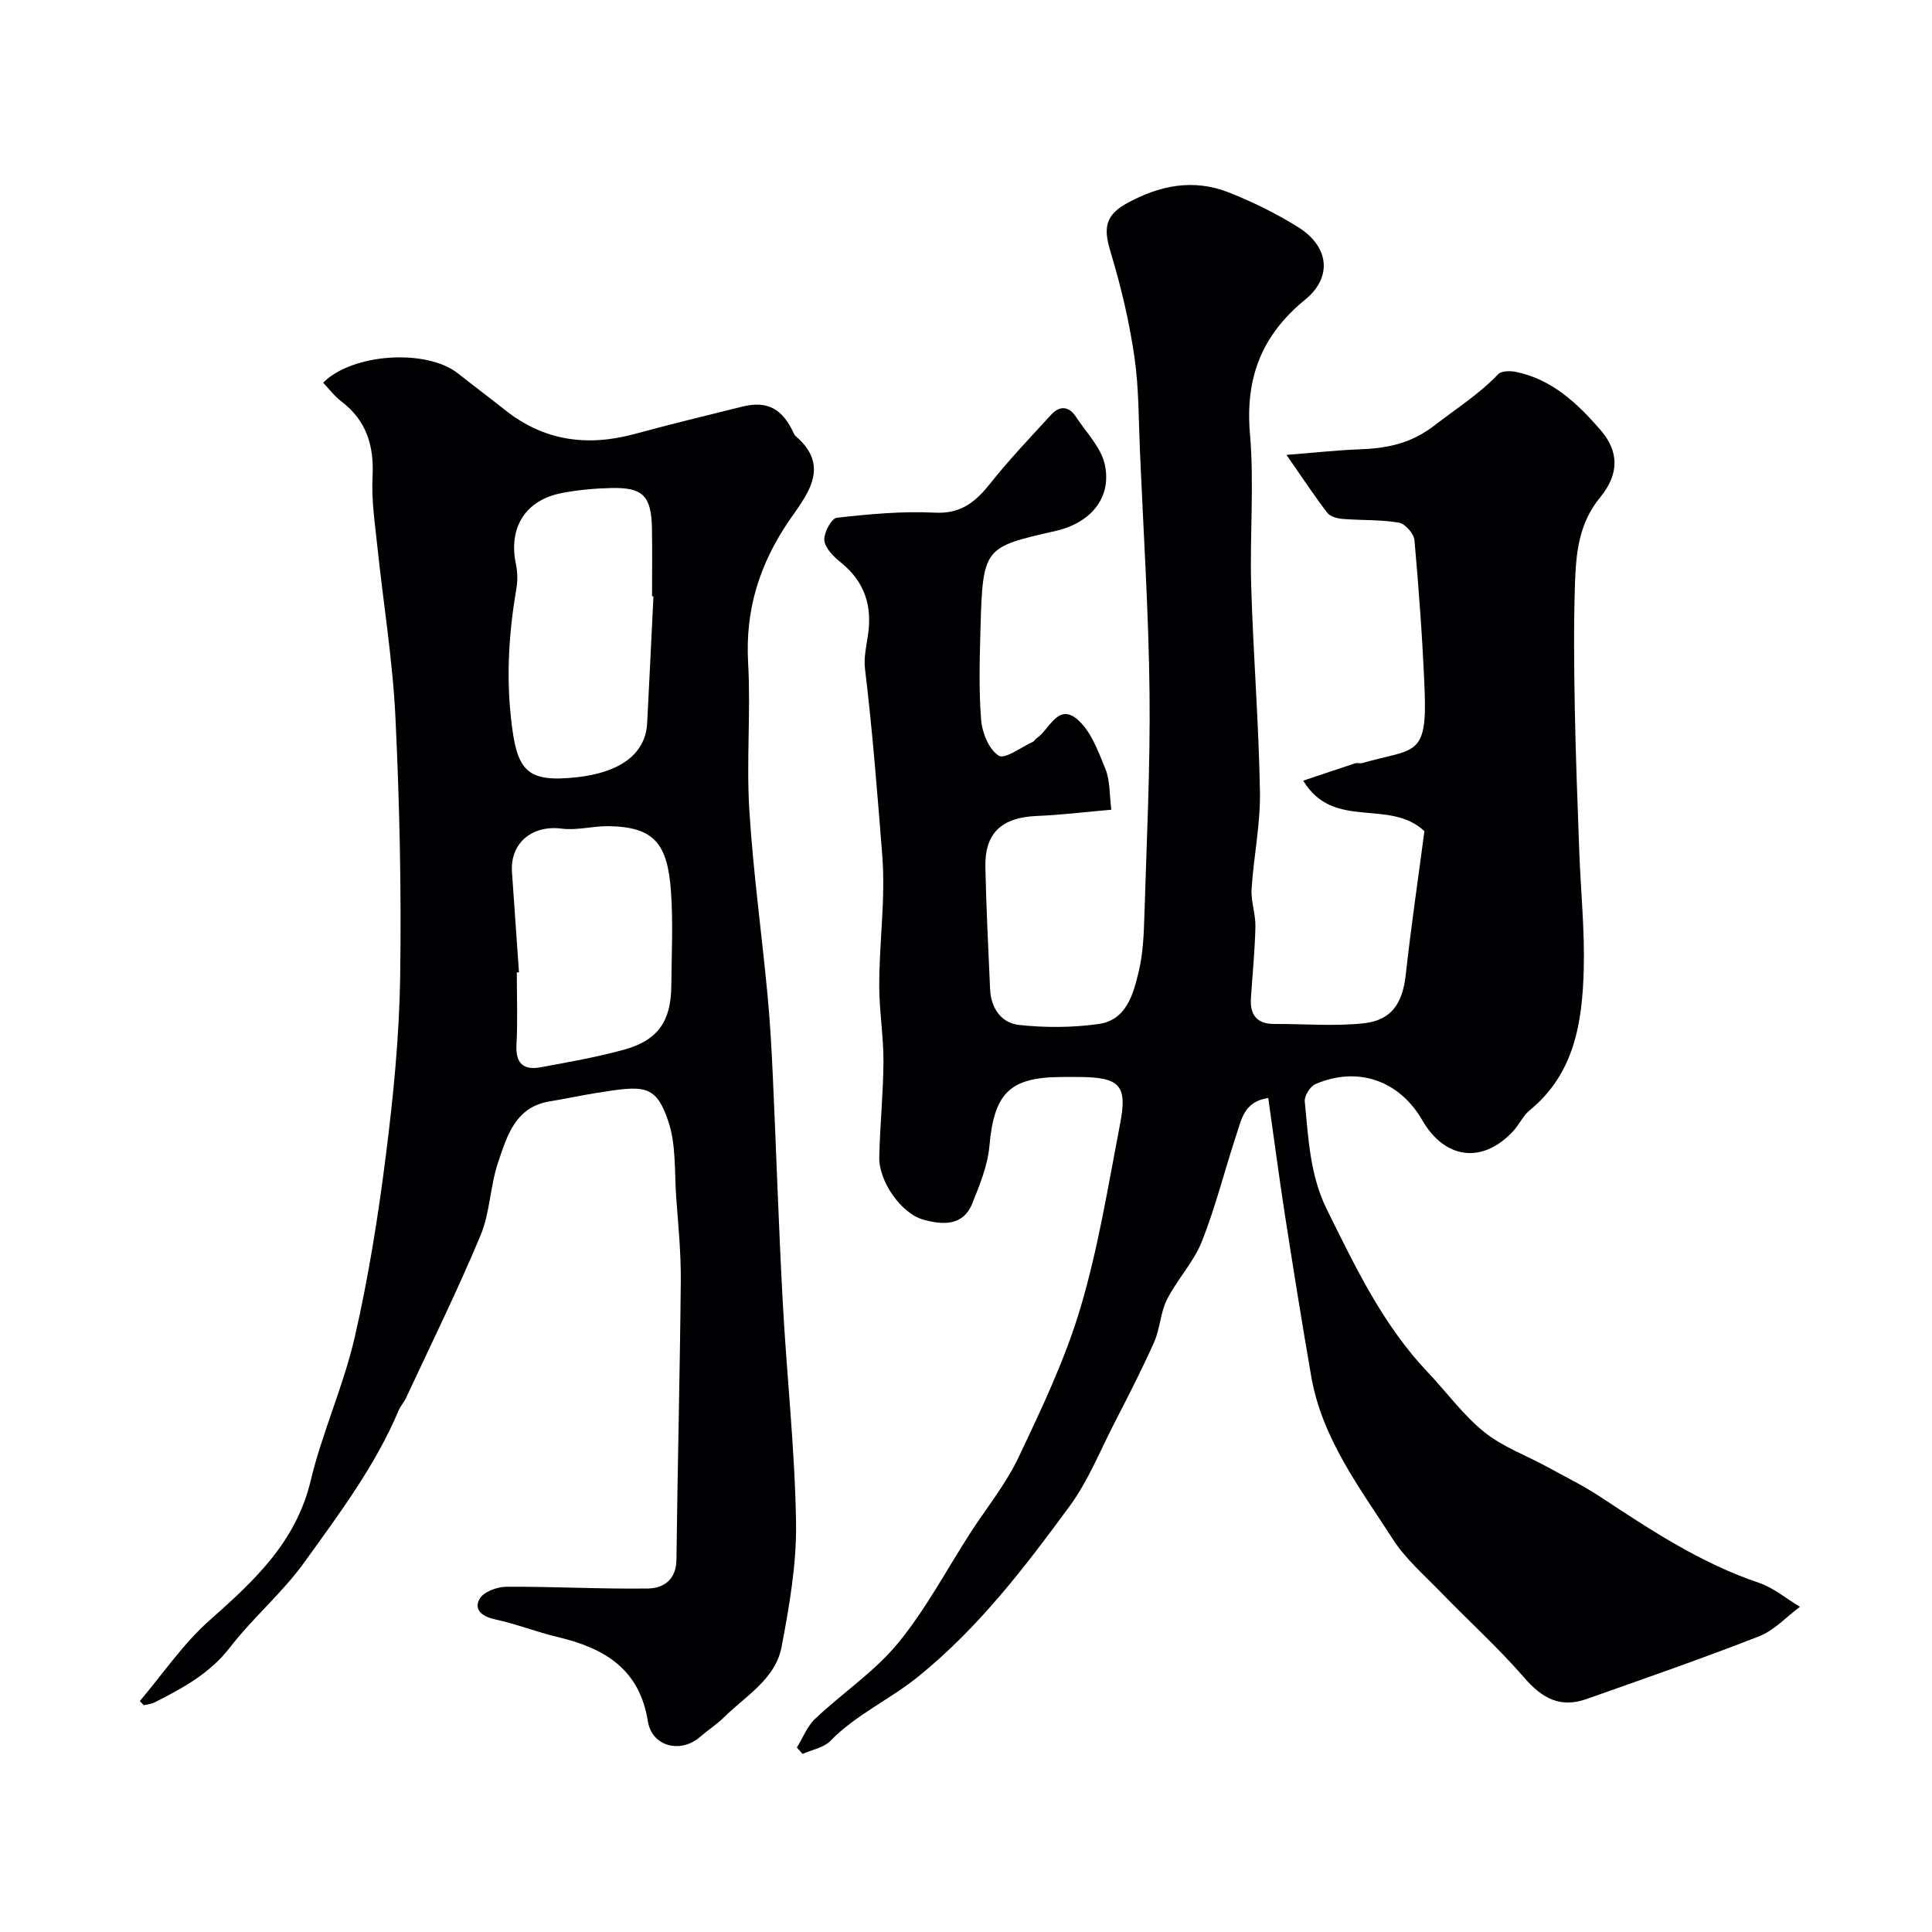 <svg enable-background="new 0 0 400 400" viewBox="0 0 400 400" xmlns="http://www.w3.org/2000/svg"><g fill="#010103"><path d="m294.91 172.08c-7.33-6.86-18.81-.04-25.09-10.45 3.71-1.25 7.22-2.44 10.74-3.59.45-.15 1.02.07 1.49-.06 10.8-3.1 13.47-1.04 12.9-15.13-.42-10.35-1.18-20.68-2.1-31-.12-1.35-1.93-3.42-3.22-3.64-3.8-.65-7.74-.46-11.61-.77-1.12-.09-2.59-.46-3.2-1.25-2.64-3.43-5.03-7.07-8.47-12.01 6.09-.48 10.52-.98 14.96-1.14 5.77-.21 10.75-1.12 15.81-5.05 4.42-3.42 9.14-6.41 13.07-10.52.68-.71 2.52-.71 3.7-.47 7.49 1.56 12.77 6.58 17.5 12.05 3.78 4.38 3.92 9.05-.1 13.93-4.46 5.42-5 11.62-5.21 17.95-.28 8.49-.19 17-.04 25.49.18 9.96.57 19.92.93 29.87.3 8.12 1.14 16.24.93 24.34-.29 10.94-1.87 21.63-11.22 29.27-1.36 1.11-2.12 2.9-3.34 4.23-6.32 6.89-14.17 5.95-18.88-2.21-4.74-8.22-13.38-11.24-22.11-7.47-1.1.47-2.33 2.46-2.21 3.61.75 7.59 1.05 15.23 4.58 22.36 5.9 11.9 11.57 23.87 20.85 33.65 3.91 4.12 7.31 8.85 11.69 12.39 3.82 3.09 8.7 4.85 13.09 7.25 3.69 2.02 7.49 3.89 10.99 6.2 10.42 6.87 20.8 13.74 32.79 17.78 3.06 1.03 5.7 3.29 8.53 4.98-2.8 2.08-5.32 4.88-8.46 6.11-11.79 4.61-23.77 8.76-35.71 12.98-5.38 1.9-9.12-.04-12.92-4.42-5.38-6.21-11.52-11.75-17.25-17.67-3.44-3.56-7.31-6.89-9.95-11-6.84-10.62-14.68-20.85-16.91-33.78-1.92-11.1-3.7-22.22-5.43-33.35-1.24-8.01-2.29-16.05-3.45-24.21-4.96.71-5.53 4.39-6.56 7.48-2.45 7.39-4.32 14.99-7.18 22.21-1.7 4.29-5.12 7.87-7.23 12.03-1.37 2.7-1.42 6.03-2.66 8.82-2.55 5.73-5.43 11.32-8.3 16.9-2.95 5.75-5.4 11.9-9.19 17.06-9.3 12.66-18.75 25.06-31.25 35.21-5.91 4.81-12.96 7.92-18.31 13.41-1.38 1.41-3.8 1.81-5.74 2.68-.39-.44-.79-.88-1.18-1.32 1.24-2.01 2.13-4.39 3.79-5.96 5.63-5.32 12.28-9.73 17.14-15.64 5.76-7 10.06-15.2 15.01-22.87 3.36-5.2 7.36-10.1 9.98-15.65 4.78-10.1 9.66-20.32 12.82-30.99 3.69-12.44 5.75-25.39 8.21-38.17 1.52-7.9-.16-9.51-8.58-9.55-1.17 0-2.33 0-3.5 0-10.84.03-14.03 3.37-15 14.27-.36 4.06-2.01 8.09-3.56 11.93-1.93 4.78-6.26 4.4-10.11 3.34-4.63-1.28-9.24-7.97-9.14-12.91.14-6.6.83-13.2.87-19.8.03-5.1-.83-10.2-.87-15.3-.07-9.18 1.36-18.14.61-27.59-1.02-12.82-2.01-25.65-3.56-38.43-.27-2.23.24-4.58.59-6.84.96-6.11-.61-11.17-5.55-15.16-1.49-1.2-3.27-2.93-3.46-4.59-.17-1.52 1.47-4.58 2.56-4.7 6.74-.76 13.57-1.4 20.32-1.06 5.44.28 8.44-2.24 11.48-6.06 3.94-4.95 8.32-9.55 12.6-14.22 1.81-1.97 3.71-1.76 5.17.48 2.11 3.23 5.17 6.3 5.94 9.85 1.47 6.76-2.8 12.04-10.17 13.73-14.81 3.4-15.1 3.29-15.57 20.22-.17 6.33-.37 12.69.14 18.98.21 2.64 1.64 6.09 3.65 7.34 1.28.79 4.65-1.78 7.07-2.88.28-.13.44-.51.71-.69 2.65-1.76 4.37-7.19 8.25-4.14 2.94 2.32 4.51 6.69 6.03 10.41 1.01 2.47.84 5.42 1.24 8.48-5.36.47-10.4 1.09-15.47 1.3-7.25.31-10.76 3.53-10.61 10.61.18 8.44.61 16.87.98 25.3.17 3.87 2.35 6.94 5.89 7.34 5.46.61 11.12.58 16.56-.18 5.83-.82 7.21-6.23 8.34-10.96.91-3.8 1.04-7.82 1.16-11.76.47-15.26 1.22-30.53 1.06-45.79-.18-16.63-1.26-33.26-1.98-49.89-.29-6.6-.21-13.27-1.16-19.78-1.05-7.2-2.73-14.37-4.84-21.35-1.36-4.49-1.71-7.6 3.08-10.27 6.93-3.87 13.98-5.27 21.38-2.34 4.94 1.96 9.79 4.35 14.29 7.16 6.36 3.97 7.18 10.32 1.47 14.99-9.02 7.36-12.45 16.19-11.45 27.79.9 10.45-.06 21.04.26 31.56.42 14.21 1.57 28.4 1.81 42.61.11 6.69-1.31 13.38-1.73 20.1-.16 2.57.85 5.19.79 7.78-.11 4.94-.61 9.87-.93 14.8-.22 3.43 1.2 5.36 4.85 5.34 6.18-.03 12.41.52 18.52-.14 5.83-.63 8.05-4.25 8.69-10.08 1.11-10.04 2.59-20.05 3.86-29.7z"/><path d="m28.95 352.18c4.77-5.62 8.97-11.87 14.43-16.7 9.21-8.16 17.89-16.16 20.94-28.91 2.41-10.07 6.82-19.67 9.13-29.75 2.84-12.38 4.85-25 6.44-37.61 1.55-12.24 2.77-24.6 2.96-36.93.27-17.92-.12-35.87-.98-53.78-.57-11.87-2.52-23.66-3.76-35.5-.5-4.75-1.23-9.55-.98-14.28.34-6.44-1.25-11.66-6.49-15.64-1.42-1.08-2.51-2.57-3.74-3.85 6.1-6.12 21.47-7.04 27.93-1.91 3.21 2.55 6.5 4.99 9.7 7.54 8.12 6.48 17.15 7.65 26.98 4.96 7.35-2.01 14.76-3.78 22.15-5.63 5.22-1.3 8.39.41 10.78 5.73.07.15.19.28.31.39 7.43 6.33 2.13 12.36-1.29 17.36-6.21 9.08-9.19 18.54-8.57 29.56.57 10.13-.38 20.35.25 30.47.79 12.76 2.55 25.46 3.76 38.2.53 5.58.84 11.19 1.1 16.79.72 15.69 1.22 31.4 2.07 47.08.82 15.14 2.5 30.26 2.74 45.4.14 8.6-1.38 17.32-3 25.83-1.27 6.66-7.43 10.11-11.92 14.55-1.51 1.49-3.33 2.65-4.94 4.05-4.05 3.52-9.98 2.02-10.82-3.24-1.72-10.81-8.99-15.13-18.55-17.4-4.42-1.05-8.69-2.74-13.13-3.7-2.66-.58-4.4-1.99-3.16-4.23.81-1.45 3.62-2.5 5.54-2.51 9.79-.06 19.58.5 29.36.36 3.16-.05 5.81-1.8 5.86-5.93.23-19.26.72-38.52.9-57.78.05-5.76-.53-11.54-.95-17.3-.38-5.25.01-10.81-1.62-15.67-2.62-7.81-5.09-7.48-14.92-5.91-3.21.51-6.4 1.21-9.61 1.73-7.17 1.15-8.86 7.16-10.71 12.6-1.67 4.9-1.67 10.42-3.65 15.16-4.75 11.38-10.22 22.47-15.43 33.66-.41.88-1.12 1.63-1.5 2.52-4.85 11.52-12.33 21.45-19.53 31.47-4.53 6.31-10.64 11.47-15.4 17.63-4.19 5.43-9.8 8.45-15.61 11.4-.68.34-1.5.41-2.25.6-.27-.3-.55-.59-.82-.88zm106.34-228.71c-.1-.01-.19-.01-.29-.02 0-4.66.06-9.32-.02-13.98-.12-6.79-1.83-8.58-8.42-8.43-3.42.08-6.89.39-10.25 1.04-7.53 1.45-11.06 7.15-9.51 14.64.33 1.6.41 3.35.14 4.96-1.53 8.92-2.14 17.73-1.16 26.88 1.18 10.95 3.01 13.56 13.82 12.34 7.92-.89 14.03-4.25 14.39-11.2.45-8.74.87-17.49 1.3-26.23zm-27.84 77.84c-.15.01-.3.02-.45.03 0 5 .2 10-.07 14.98-.21 3.88 1.48 5.3 5 4.65 5.75-1.06 11.54-2.08 17.18-3.62 7.1-1.94 9.82-5.88 9.88-13.28.05-6.49.39-13.01-.07-19.47-.71-10-3.52-13.41-12.93-13.55-3.23-.05-6.53.92-9.68.51-6.11-.8-10.73 2.96-10.31 9.01.49 6.91.97 13.82 1.45 20.74z"/></g></svg>